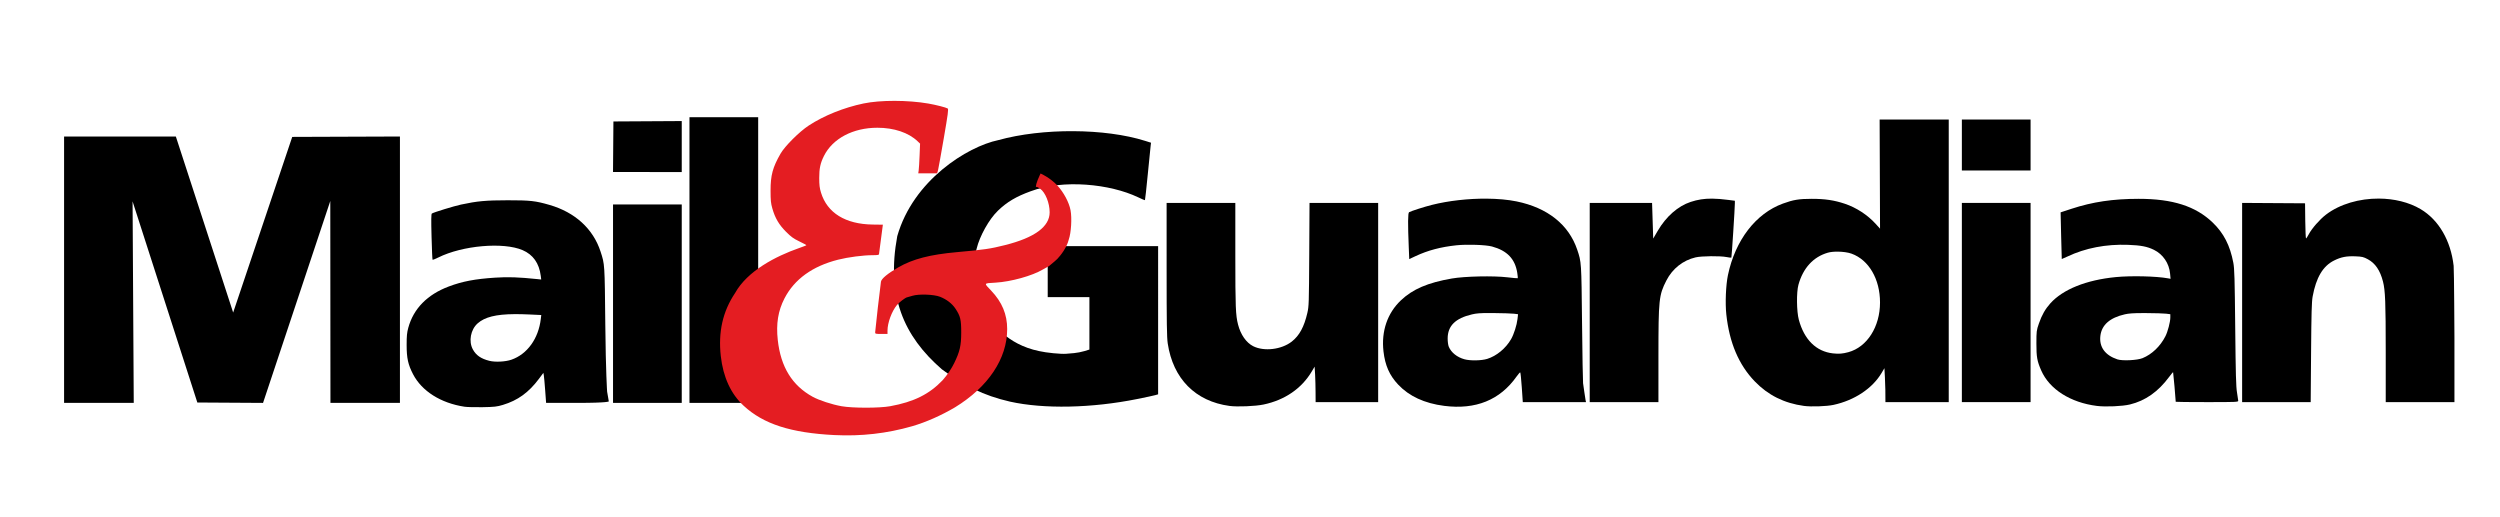 <?xml version="1.0" encoding="UTF-8" standalone="no"?>
<!-- Created with Inkscape (http://www.inkscape.org/) -->

<svg
   xmlns:dc="http://purl.org/dc/elements/1.1/"
   xmlns:cc="http://creativecommons.org/ns#"
   xmlns:rdf="http://www.w3.org/1999/02/22-rdf-syntax-ns#"
   xmlns:svg="http://www.w3.org/2000/svg"
   xmlns="http://www.w3.org/2000/svg"
   xmlns:sodipodi="http://sodipodi.sourceforge.net/DTD/sodipodi-0.dtd"
   xmlns:inkscape="http://www.inkscape.org/namespaces/inkscape"
   version="1.1"
   id="svg2"
   width="3238"
   height="670"
   viewBox="0 0 3238 670"
   sodipodi:docname="Mail_and_Guardian_logo.svg"
   inkscape:version="0.92.5 (2060ec1f9f, 2020-04-08)">
  <defs
     id="defs6" />
  <sodipodi:namedview
     pagecolor="#ffffff"
     bordercolor="#666666"
     borderopacity="1"
     objecttolerance="10"
     gridtolerance="10"
     guidetolerance="10"
     inkscape:pageopacity="0"
     inkscape:pageshadow="2"
     inkscape:window-width="1366"
     inkscape:window-height="737"
     id="namedview4"
     showgrid="false"
     showguides="true"
     inkscape:zoom="0.32"
     inkscape:cx="1576.1567"
     inkscape:cy="316.40329"
     inkscape:window-x="0"
     inkscape:window-y="0"
     inkscape:window-maximized="1"
     inkscape:current-layer="svg2" />
  <g
     id="g41"
     transform="translate(-8.333,588.889)" />
  <g
     id="g12"
     transform="translate(-88.673,701.32)" />
  <path
     style="fill:#000000"
     d="m 794,264.818 v 257 h 89 v -257 z"
     id="path176"
     inkscape:connector-curvature="0"
     sodipodi:nodetypes="ccccc" />
  <path
     style="fill:#000000"
     d="m 518,176.805 -139.5,0.514 -76.51,227.5 -74.229,-228 H 83 v 345 h 90.23 l -1.518,-261 83.879,260.5 85.105,0.521 87.104,-261.521 0.199,261.5 h 90 z"
     id="path174"
     inkscape:connector-curvature="0"
     sodipodi:nodetypes="cccccccccccccc" />
  <path
     style="fill:#000000"
     d="m 2541,262.818 v 258 h 89 v -258 z"
     id="path199"
     inkscape:connector-curvature="0"
     sodipodi:nodetypes="ccccc" />
  <path
     style="fill:#000000"
     d="m 1510.996,262.818 0.01,86.25 c 0,69.755 0.281,88.067 1.439,95.754 6.888,45.691 35.835,74.959 80.055,80.941 10.121,1.369 33.387,0.408 44,-1.818 27.643,-5.798 49.467,-20.787 62.607,-43 l 3.592,-6.074 0.65,10.629 c 0.674,12.061 0.65,35.318 0.65,35.318 h 81 v -258 h -88.9 l -0.365,66.75 c -0.347,63.337 -0.473,67.21 -2.447,75.75 -4.172,18.044 -10.311,29.347 -20.129,37.053 -13.276,10.42 -35.967,13.14 -50.057,6 -8.934,-4.527 -16.22,-14.943 -19.566,-27.977 -3.128,-12.184 -3.539,-22.623 -3.539,-89.801 v -67.775 z"
     id="path197"
     inkscape:connector-curvature="0"
     sodipodi:nodetypes="cccssccccccccccscscc" />
  <path
     style="fill:#000000"
     d="M 657.5 259.389 C 629.285 259.417 617.985 260.461 597.025 264.98 C 587.92 266.944 561.739 274.992 559.34 276.564 C 558.475 277.132 558.374 284.762 558.943 306.592 C 559.363 322.689 559.953 336.103 560.252 336.402 C 560.551 336.702 563.88 335.406 567.648 333.523 C 598.87 317.927 651.909 313.278 676.814 323.953 C 690.401 329.777 698.297 340.91 700.371 357.168 L 700.988 362.018 L 696.244 361.525 C 671.64 358.97 658.299 358.504 641.318 359.609 C 615.25 361.306 598.992 364.401 581.365 371.021 C 553.469 381.5 535.596 399.698 528.809 424.531 C 527.094 430.806 526.682 435.133 526.682 446.818 C 526.682 463.898 528.514 472.236 535.021 484.744 C 546.392 506.599 570.826 522.045 601.5 526.77 C 604.8 527.278 615.375 527.552 625 527.381 C 640.473 527.105 643.52 526.764 651.307 524.432 C 670.533 518.673 684.813 508.343 698.047 490.619 L 703.797 482.92 L 704.355 486.119 C 704.663 487.879 705.455 496.631 706.113 505.568 L 707.311 521.818 L 748.223 521.818 C 787.994 521.818 788.531 519.914 788.531 519.914 L 786.33 507.164 C 786.33 507.164 784.592 481.802 783.994 421.318 C 783.199 340.99 783.3 342.56 777.84 325.818 C 768.231 296.357 744.879 275.018 711.73 265.412 C 693.495 260.128 686.566 259.36 657.5 259.389 z M 666.607 406.867 C 672.26 406.827 678.459 406.972 685.27 407.291 L 701.041 408.031 L 700.434 413.174 C 697.436 438.605 682.921 458.728 662.42 465.871 C 654.632 468.584 641.355 469.256 633.742 467.322 C 622.94 464.579 616.622 460.202 612.449 452.572 C 606.703 442.064 609.539 426.82 618.744 418.738 C 627.897 410.702 642.115 407.043 666.607 406.867 z "
     id="path195" />
  <path
     style="fill:#000000"
     d="M 1925.508 257.297 C 1902.004 257.128 1876.317 259.913 1854.5 265.398 C 1844.842 267.827 1828.022 273.213 1825.055 274.828 C 1823.488 275.681 1823.361 289.467 1824.635 320.443 L 1825.256 335.568 L 1833.379 331.766 C 1849.372 324.279 1866.034 319.858 1886.365 317.705 C 1900.128 316.248 1924.426 317.074 1932.5 319.275 C 1952.059 324.609 1962.351 335.371 1965.162 353.43 C 1965.722 357.028 1966.01 360.14 1965.803 360.348 C 1965.595 360.555 1959.592 360.03 1952.463 359.18 C 1934.36 357.022 1897.303 357.809 1880.5 360.709 C 1849.278 366.097 1829.728 374.483 1814.363 389.078 C 1796.885 405.681 1788.924 429.038 1791.881 455.041 C 1793.957 473.295 1799.617 486.114 1810.91 498.133 C 1825.042 513.173 1845.029 522.41 1870.5 525.67 C 1911.295 530.891 1942.786 518.129 1964.264 487.674 C 1966.501 484.501 1968.646 482.098 1969.027 482.334 C 1969.409 482.57 1970.306 491.326 1971.023 501.791 L 1972.328 520.818 L 2013.272 520.818 L 2054.217 520.818 L 2053.676 518.568 C 2053.378 517.331 2052.639 512.493 2052.031 507.818 C 2051.423 503.143 2050.685 497.968 2050.391 496.318 C 2050.097 494.668 2049.503 459.793 2049.072 418.818 C 2048.232 338.925 2048.274 339.545 2042.793 323.318 C 2031.842 290.897 2004.28 269.002 1964.15 260.844 C 1952.927 258.562 1939.61 257.398 1925.508 257.297 z M 1929.18 405.455 C 1930.95 405.457 1932.881 405.469 1935 405.486 C 1946.275 405.579 1957.902 405.953 1960.838 406.318 L 1966.178 406.984 L 1965.477 413.15 C 1964.57 421.133 1960.789 432.985 1957.123 439.334 C 1950.243 451.251 1938.305 461.098 1926.217 464.832 C 1918.697 467.155 1904.276 467.402 1896.775 465.338 C 1887.199 462.702 1879.622 456.635 1876.463 449.074 C 1875.639 447.101 1875 442.461 1875.01 438.445 C 1875.032 422.085 1884.955 412.237 1906.5 407.191 C 1912.287 405.836 1916.79 405.44 1929.18 405.455 z "
     id="path193" />
  <path
     style="fill:#000000"
     d="m 2217.424,257.264 c -10.344,-0.081 -18.702,1.293 -27.674,4.258 -16.46,5.44 -31.767,18.859 -42.576,37.326 l -5.934,10.141 c -0.493,-15.39 -1.475,-46.17 -1.475,-46.17 H 2059 v 258 h 89 l 0.01,-59.75 c 0.012,-73.165 0.608,-78.869 10.293,-97.75 7.883,-15.368 21.42,-26.101 37.789,-29.959 7.755,-1.828 31.958,-2.068 40.27,-0.398 3.13,0.629 5.88,0.952 6.113,0.719 0.425,-0.425 4.529,-64.173 4.529,-70.357 v -3.297 l -8.25,-1.074 c -8.198,-1.067 -15.12,-1.639 -21.326,-1.688 z"
     id="path219" />
  <path
     style="fill:#000000"
     d="M 2770 257.523 C 2736.78 257.526 2710.409 261.437 2683.029 270.414 L 2668.896 275.047 L 2669.582 305.184 C 2669.96 321.758 2670.325 335.399 2670.396 335.498 C 2670.468 335.597 2673.671 334.184 2677.514 332.357 C 2700.933 321.229 2727.713 316.057 2756.443 317.117 C 2772.831 317.722 2781.054 319.314 2789.727 323.561 C 2801.496 329.324 2809.436 340.975 2810.682 354.309 L 2811.316 361.1 L 2807.908 360.479 C 2792.72 357.714 2760.3 356.947 2740.424 358.881 C 2702.144 362.606 2671.956 374.726 2655.572 392.949 C 2649.031 400.224 2644.547 408.11 2640.832 418.873 C 2637.671 428.03 2637.572 428.823 2637.547 444.818 C 2637.519 462.429 2638.45 467.655 2643.779 479.818 C 2654.452 504.175 2681.642 521.474 2716 525.766 C 2727.382 527.187 2749.058 526.223 2758.727 523.865 C 2778.771 518.978 2795.276 507.35 2809.594 488.029 C 2812.157 484.57 2814.413 481.897 2814.606 482.09 C 2814.864 482.349 2818 517.734 2818 520.396 C 2818 520.628 2836.225 520.818 2858.5 520.818 C 2896.418 520.818 2898.998 520.707 2898.965 519.068 C 2898.945 518.106 2898.227 513.268 2897.369 508.318 C 2896.103 501.016 2895.667 485.168 2895.057 424.318 C 2894.414 360.314 2894.057 348.008 2892.615 340.383 C 2888.365 317.903 2880.151 301.904 2865.818 288.182 C 2843.719 267.024 2814.017 257.519 2770 257.523 z M 2774.371 405.512 C 2776.042 405.505 2777.838 405.506 2779.773 405.514 C 2790.923 405.558 2802.511 405.901 2805.523 406.277 L 2811 406.963 L 2811 411.23 C 2811 416.91 2807.725 429.455 2804.672 435.473 C 2798.056 448.512 2787.149 458.95 2774.979 463.891 C 2768.129 466.671 2748.925 467.607 2742.5 465.475 C 2726.505 460.165 2718.711 449.433 2720.402 435.045 C 2722.071 420.849 2732.715 411.483 2752.172 407.088 C 2757.07 405.981 2762.673 405.559 2774.371 405.512 z "
     id="path191" />
  <path
     style="fill:#000000"
     d="m 3081.17,257.197 c -25.076,-0.134 -50.577,6.98 -68.67,20.883 -8.069,6.2 -18.268,17.881 -22.252,25.486 -1.512,2.886 -3.076,5.249 -3.478,5.25 -0.402,10e-4 -0.852,-10.236 -1,-22.748 l -0.27,-22.75 -81.5,-0.523 v 258.023 h 88.805 l 0.502,-64.25 c 0.4,-51.178 0.809,-65.915 2.006,-72.428 4.547,-24.741 13.304,-39.49 27.73,-46.707 9.061,-4.533 16.189,-5.923 27.891,-5.436 8.574,0.357 10.227,0.754 15.938,3.814 9.578,5.133 15.857,14.378 19.562,28.803 2.972,11.57 3.566,26.771 3.566,91.309 v 64.895 h 89 l -0.01,-83.75 c 0,0 -0.416,-87.35 -1.027,-92.75 -3.704,-32.717 -19.298,-59.509 -42.742,-73.438 -15.301,-9.09 -34.546,-13.579 -54.049,-13.684 z"
     id="path189"
     inkscape:connector-curvature="0"
     sodipodi:nodetypes="cccscccccccccsssccccccc" />
  <path
     style="fill:#000000"
     d="m 1389.986,169.889 c -33.923,-0.17 -68.483,3.684 -96.986,11.592 -40.032,8.385 -110.272,51.99 -130.875,124.426 -14.3,77.07 8.088,129.314 57.777,172.412 28.498,21.157 53.825,33.976 88.281,41.883 43.867,9.746 105.781,8.468 164.816,-3.406 10.725,-2.157 21.188,-4.405 23.25,-4.996 l 3.75,-1.074 V 318.818 h -143 v 66 h 54 v 67.92 l -6.523,2.014 c -3.587,1.108 -9.55,2.27 -13.25,2.58 -3.7,0.31 -8.302,0.701 -10.227,0.867 -6.774,0.586 -25.908,-1.301 -35.152,-3.465 -42.32,-8.787 -60.971,-36.609 -68.602,-48.541 -16.076,-24.112 -19.186,-59.861 -12.254,-84.334 3.849,-15.82 15.763,-37.696 27.66,-49.109 11.655,-11.181 23.456,-18.182 42.074,-24.959 42.4,-15.909 103.041,-9.546 139.268,7.688 4.678,2.292 8.706,3.968 8.949,3.727 0.243,-0.242 1.9,-15.391 3.684,-33.664 1.783,-18.273 3.454,-34.906 3.711,-36.961 l 0.469,-3.736 -7.654,-2.412 c -25.957,-8.181 -59.243,-12.373 -93.166,-12.543 z"
     id="path170"
     inkscape:connector-curvature="0"
     sodipodi:nodetypes="sccccscccccccccccccccccccccs" />
  <path
     style="fill:#000000"
     d="m 883,156.797 -88.5,0.521 -0.527,65.5 H 883 Z"
     id="path168"
     inkscape:connector-curvature="0"
     sodipodi:nodetypes="ccccc" />
  <path
     style="fill:#000000"
     d="m 2541,154.818 v 66 h 89 v -66 z"
     id="path166"
     inkscape:connector-curvature="0"
     sodipodi:nodetypes="ccccc" />
  <path
     style="fill:#000000"
     d="m 2434.5,154.818 0.527,141.369 -5.475,-6.049 c -10.606,-11.72 -25.102,-21.197 -40.113,-26.227 -13.752,-4.607 -25.773,-6.395 -42.94,-6.385 -16.446,0.009 -23.748,1.213 -37.244,6.139 -35.192,12.843 -61.746,47.385 -71.229,92.652 -2.717,12.971 -3.678,36.353 -2.096,51 3.948,36.548 16.102,65.155 36.803,86.629 17.254,17.899 38.144,28.317 63.766,31.801 9.405,1.279 29.334,0.588 38.199,-1.326 27.232,-5.878 50.495,-21.34 62.408,-41.479 l 3.588,-6.066 0.652,12.127 c 0.597,10.607 0.652,21.199 0.652,31.814 h 82 v -183 -183 z m -53.924,171.111 c 6.396,0.079 13.096,0.985 17.592,2.619 22.395,8.139 36.832,32.939 36.832,63.27 0,31.446 -16.738,57.706 -41,64.326 -7.463,2.036 -12.309,2.414 -20,1.555 -21.635,-2.417 -37.17,-17.727 -44.148,-43.504 -2.918,-10.779 -3.195,-35.643 -0.504,-45.377 5.981,-21.634 19.226,-36.09 38.039,-41.521 3.425,-0.989 8.215,-1.429 13.19,-1.367 z"
     id="path164"
     inkscape:connector-curvature="0"
     sodipodi:nodetypes="ccccccsccsccccccccczcsssscsz" />
  <path
     style="fill:#000000"
     d="m 893,151.818 v 370 h 88.99 v -370 z"
     id="path37"
     inkscape:connector-curvature="0"
     sodipodi:nodetypes="ccccc" />
  <path
     style="fill:#e41d22;fill-opacity:1"
     d="m 1080.875,563.518 c -56.716,-2.873 -91.998,-14.255 -117.657,-37.956 -16.569,-15.305 -26.603,-37.08 -29.641,-64.328 -3.484,-31.248 2.541,-57.915 18.441,-81.614 15.999,-28.809 52.853,-47.77 82.731,-58.244 5.36,-1.836 9.719,-3.564 9.686,-3.839 -0.032,-0.275 -4.191,-2.492 -9.242,-4.926 -7.535,-3.631 -10.625,-5.876 -17.211,-12.5 -9.122,-9.175 -14.072,-17.623 -17.648,-30.119 -1.908,-6.668 -2.279,-10.38 -2.295,-22.955 -0.024,-20.055 2.76,-30.378 12.964,-48.067 5.655,-9.802 24.252,-28.334 36.5,-36.371 19.532,-12.817 45.445,-23.247 71,-28.578 21.745,-4.536 57.307,-4.493 83.917,0.101 9.606,1.659 22.863,5.042 25.05,6.394 1.215,0.751 0.423,6.751 -5.175,39.203 -3.635,21.074 -6.94,39.442 -7.343,40.817 l -0.734,2.5 -0.685,1.5 h -12.103 -12.103 l 0.551,-3.75 c 0.303,-2.063 0.834,-10.725 1.18,-19.25 l 0.628,-15.5 -3.342,-3.185 c -11.603,-11.06 -30.452,-17.373 -51.914,-17.389 -31.542,-0.022 -57.987,13.942 -69.261,36.574 -4.651,9.336 -6.103,16.134 -6.088,28.5 0.011,9.125 0.488,13.049 2.311,19 8.043,26.255 31.622,40.826 66.858,41.316 7.286,0.101 13.247,0.184 13.246,0.184 -0.121,0 -4.994,37.184 -4.994,38.107 0,1.078 -1.866,1.393 -8.256,1.393 -12.235,0 -31.715,2.539 -44.751,5.833 -33.166,8.38 -56.597,25.304 -69.429,50.148 -8.292,16.055 -10.993,32.817 -8.684,53.885 3.821,34.861 18.61,58.916 45.19,73.503 8.432,4.628 24.942,10.03 37.43,12.247 14.3,2.539 49.063,2.533 63,-0.01 30.586,-5.583 50.627,-15.521 67.897,-33.669 6.413,-7.194 11.636,-15.367 14.879,-21.937 7.418,-15.156 9.192,-22.858 9.209,-40 0.017,-16.628 -1.106,-21.209 -7.572,-30.893 -4.356,-6.523 -11.423,-11.937 -19.936,-15.273 -7.886,-3.09 -27.271,-3.789 -35.574,-1.284 -3.247,0.98 -6.433,1.887 -7.079,2.016 -2.325,0.464 -10.232,6.497 -13.145,10.032 -6.709,8.139 -12.18,22.989 -12.18,33.061 v 4.34 h -8 c -7.346,0 -8,-0.164 -8,-2.01 0,-2.368 6.713,-61.021 7.518,-65.681 0.686,-3.972 8.77,-10.641 22.494,-18.558 18.726,-10.801 40.922,-16.558 75.988,-19.709 35.503,-3.19 43.065,-4.297 62.188,-9.103 38.409,-9.654 57.812,-23.911 57.812,-42.481 0,-11.95 -5.474,-25.616 -12.217,-30.501 -2.218,-1.607 -4.426,-2.678 -4.907,-2.38 -1.885,1.165 0.301,-6.673 4.112,-14.747 l 1.26,-2.669 4.126,2.125 c 6.83,3.601 13.067,8.564 17.625,13.464 8.229,8.899 15.119,21.808 17.059,31.959 1.952,10.216 0.804,29.317 -2.285,38.033 -2.577,10.605 -10.617,20.694 -14.855,25.109 -1.338,1.394 -4.526,4.141 -10.626,9.156 -2.769,1.703 -5.718,3.122 -7.995,4.475 -13.864,8.259 -41.253,15.875 -61.439,17.085 -15.651,0.938 -15.253,0.207 -5.622,10.327 14.127,14.845 20.764,30.765 20.764,49.808 0,38.262 -24.432,74.903 -67.586,101.357 -17.752,10.46 -37.588,19.28 -55.604,24.495 -32.505,9.356 -66.022,13.169 -100.439,11.425 z"
     id="path12"
     inkscape:connector-curvature="0"
     sodipodi:nodetypes="ccsccccccccssccccccccccccccsccsssccccccccccccccscsscccsscccccccccccccscccc" />
</svg>
